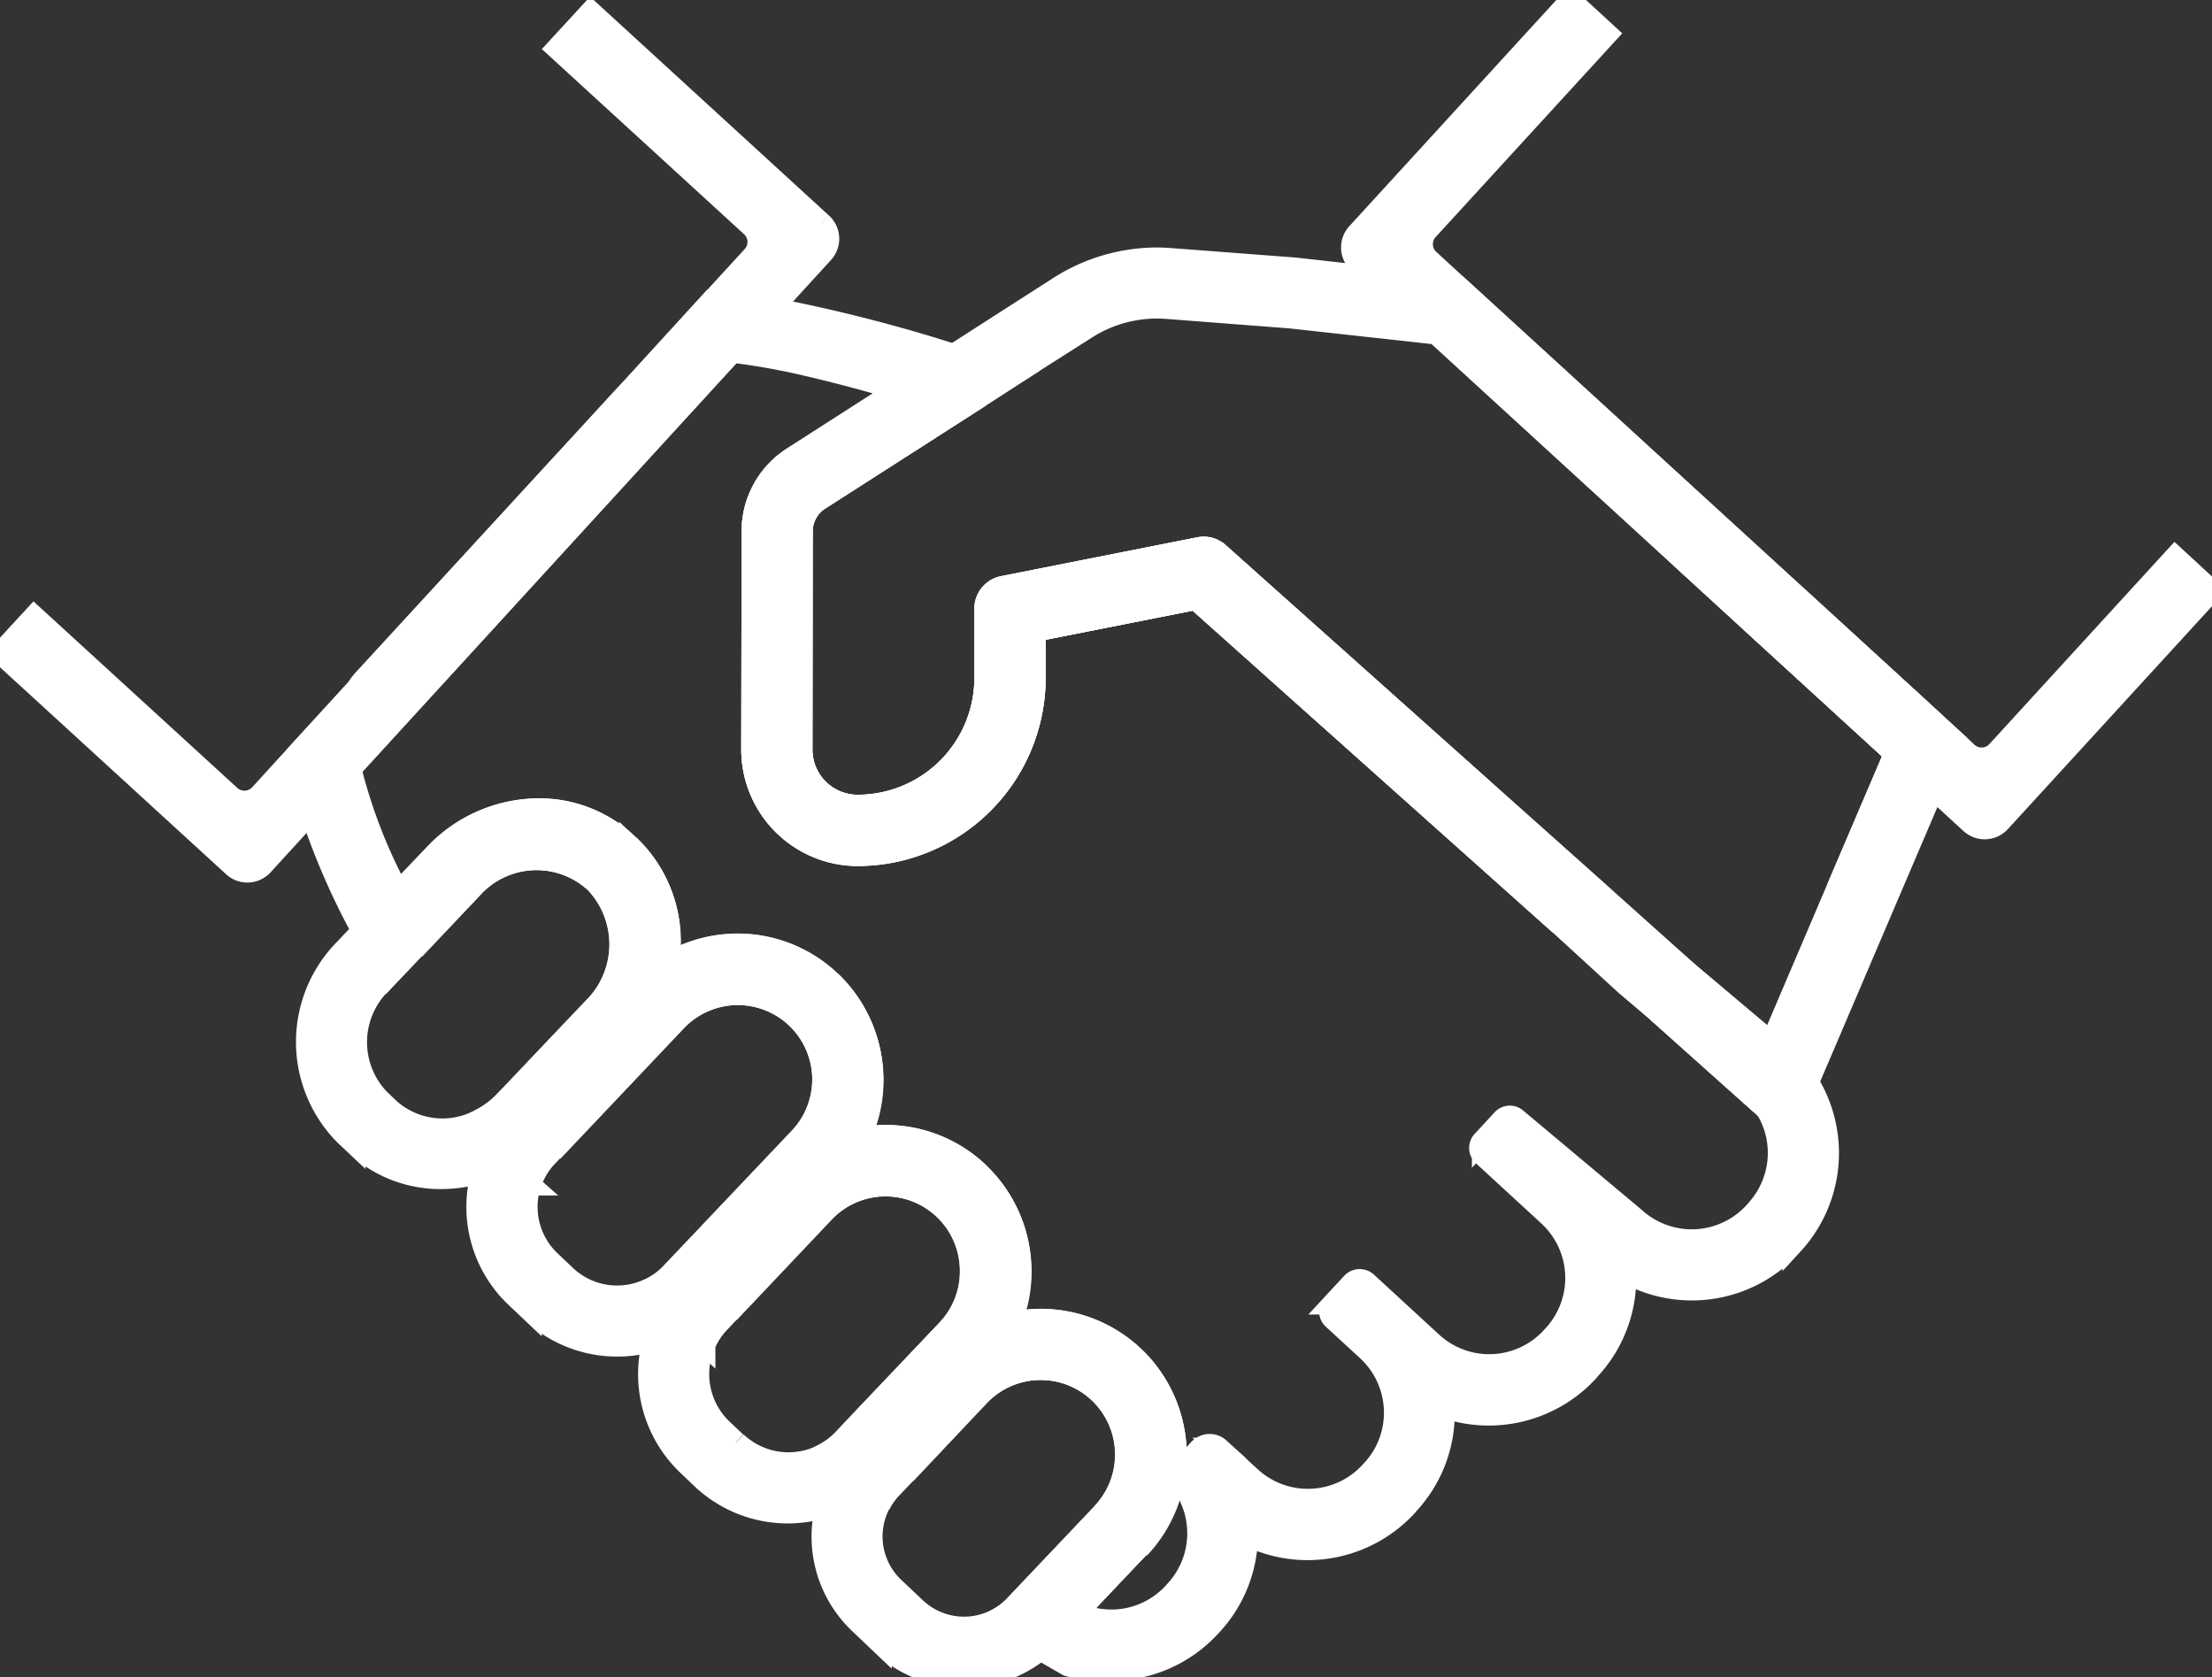 <svg xmlns="http://www.w3.org/2000/svg" xmlns:xlink="http://www.w3.org/1999/xlink" width="52.758" height="40" viewBox="0 0 52.758 40"><rect x="0" y="0" width="52.758" height="40" fill="#333333" stroke="none"/><defs><clipPath id="a"><rect width="52.758" height="40" fill="#fff" stroke="#fff" stroke-width="0.5"/></clipPath></defs><g clip-path="url(#a)"><path d="M60.372,45.445l1.525,1.4.746.63Zm0,0,1.525,1.4.746.63Zm0,0,1.525,1.4.746.63Zm0,0,1.525,1.4.746.63Zm0,0,1.525,1.4.746.63Zm5.888,3.725a3.1,3.1,0,0,0-.559-.68l-.02-.017-.311-.263-1.926-1.624-.757-.638L61.2,44.581l-3.07-2.739-5.936-5.3a.535.535,0,0,0-.469-.127l-4.679.926a.538.538,0,0,0-.432.525v1.66a3.037,3.037,0,0,1-3.035,3.035,1.328,1.328,0,0,1-1.327-1.33l.006-5.2a.89.89,0,0,1,.418-.76l3.369-2.16,1.3-.839c-.5-.164-.994-.322-1.482-.469a37.37,37.37,0,0,0-4.309-1.1,11.108,11.108,0,0,0-1.466-.175l-1.866,2.044-.187.2-6.249,6.8a1.517,1.517,0,0,0-.141.184l0,.006-1.423,1.553a6.238,6.238,0,0,0,.136.793c.051.2.107.412.178.633a17.045,17.045,0,0,0,1.226,2.815c.008.017.02.037.031.056.187.35.381.7.582,1.036l.856-.9,1.127-1.192a2.072,2.072,0,0,1,2.911-.2l.039.034a2.139,2.139,0,0,1-.042,3.013c-.559.587-1.194,1.254-1.768,1.861-.113.119-.226.234-.333.347a2.126,2.126,0,0,1-.576.435c.133.186.26.356.373.511.127.172.243.328.342.457.169.223.294.384.364.474l.059.079.051.045a1.73,1.73,0,0,1,.4-.678l.319-.333,2.748-2.9a2.029,2.029,0,0,1,2.942,2.8l-2.725,2.872-.33.347a1.691,1.691,0,0,1-.6.412l.494.455.438.4.474.435a1.755,1.755,0,0,1,.35-.531l.384-.407,2.1-2.217a2.029,2.029,0,0,1,3.5,1.4,2.01,2.01,0,0,1-.556,1.4L43.66,57.224l-.426.452a1.8,1.8,0,0,1-.452.344l.427.39.486.443.418.384a1.675,1.675,0,0,1,.277-.393l.483-.505,1.6-1.694a2.029,2.029,0,0,1,2.945,2.793l-1.562,1.646-.528.556a1.591,1.591,0,0,1-.313.257l.791.726.136.079.652.376a3.487,3.487,0,0,0,1.031.107,3.216,3.216,0,0,0,2.363-1.036l.051-.054a3.206,3.206,0,0,0,.841-2.123,3.224,3.224,0,0,0,3.8-.7l.045-.054a3.184,3.184,0,0,0,.844-2.3,3.227,3.227,0,0,0,3.434-.856L61.055,56a3.2,3.2,0,0,0,.844-2.3,3.208,3.208,0,0,0,3.942-.624l.048-.051a3.216,3.216,0,0,0,.37-3.86m-1.251,3.05-.048.051a2.017,2.017,0,0,1-2.849.122L59.3,50.034a.243.243,0,0,0-.347.017l-.472.511a.243.243,0,0,0,.014.347l1.562,1.437a2.017,2.017,0,0,1,.118,2.849l-.048.051a2.014,2.014,0,0,1-2.846.119l-1.556-1.432a.254.254,0,0,0-.359.017l-.463.5a.254.254,0,0,0,.014.358l.813.748a2.015,2.015,0,0,1,.121,2.849l-.048.051a2.017,2.017,0,0,1-2.849.119l-.746-.686a.347.347,0,0,0-.489.023l-.376.407a.341.341,0,0,0-.028.426,2.013,2.013,0,0,1-.155,2.536l-.048.054a2.012,2.012,0,0,1-2.3.477l1.477-1.553a3.225,3.225,0,0,0-2.341-5.445,3.159,3.159,0,0,0-.729.085,3.222,3.222,0,0,0-2.973-4.47,3.075,3.075,0,0,0-.627.062,3.224,3.224,0,0,0-2.906-4.626,3.242,3.242,0,0,0-1.649.455,3.576,3.576,0,0,0,.04-.458,3.132,3.132,0,0,0-.974-2.352l-.037-.034a3.066,3.066,0,0,0-2.126-.836,3.434,3.434,0,0,0-2.476,1.082l-.859.9a12.562,12.562,0,0,1-1.138-2.94l9.09-9.929a16.027,16.027,0,0,1,1.8.322c.667.155,1.4.35,2.157.571l-2.51,1.61a2.091,2.091,0,0,0-.968,1.765l-.008,5.2a2.53,2.53,0,0,0,2.527,2.527,4.238,4.238,0,0,0,4.233-4.233V38.405l3.829-.757L60.324,45.4l.048.042,1.525,1.4.746.63h0l.014.014.008.006,2.575,2.3a2.014,2.014,0,0,1-.234,2.42m-4.637-6.774,1.525,1.4.746.63Zm0,0,1.525,1.4.746.63Zm0,0,1.525,1.4.746.63Zm0,0,1.525,1.4.746.63Z" transform="translate(-23.125 -23.354)" fill="#fff" stroke="#fff" stroke-width="0.5"/><path d="M178.59,63.9c-.006.014-.008.025-.014.039a3.255,3.255,0,0,1-1.875,1.948l1.141-2.671-.277-.251-2.527-2.313-1.655-1.516c.923.178,1.683.308,2.2.39l2.742,2.51.415.381a3.306,3.306,0,0,1-.15,1.483" transform="translate(-132.657 -45.246)" fill="#fff" stroke="#fff" stroke-width="0.5"/><path d="M58.136,99.74,56.66,101.3a2.021,2.021,0,0,1-.439-.265l0,0-.108-.1-.4-.373,1.562-1.647a2.03,2.03,0,0,0-2.946-2.794l-1.6,1.694-.33-.3-.552-.508-.329-.3,2.06-2.171a2.03,2.03,0,0,0-2.946-2.794l-2.1,2.217-.329-.3-.552-.508-.33-.3,2.726-2.873a2.029,2.029,0,0,0-2.944-2.794l-2.748,2.9c-.088-.111-.181-.231-.277-.361-.142-.186-.292-.39-.452-.609l-.267-.369c.572-.606,1.208-1.274,1.766-1.861a2.135,2.135,0,0,0,.042-3.011l-.037-.034a2.071,2.071,0,0,0-2.912.2l-1.127,1.189c-.209-.369-.412-.741-.6-1.108l.857-.9a3.434,3.434,0,0,1,2.476-1.081,3.074,3.074,0,0,1,2.127.835l.037.035a3.133,3.133,0,0,1,.973,2.352,3.206,3.206,0,0,1-.039.457,3.226,3.226,0,0,1,4.555,4.172,3.112,3.112,0,0,1,.626-.062,3.229,3.229,0,0,1,2.976,4.469,3.215,3.215,0,0,1,2.946.8,3.23,3.23,0,0,1,.121,4.56" transform="translate(-30.972 -62.833)" fill="#fff" stroke="#fff" stroke-width="0.5"/><path d="M95.6,52.336,86.92,44.579l-3.828.759v1.117a4.239,4.239,0,0,1-4.232,4.234,2.53,2.53,0,0,1-2.527-2.527l.008-5.2a2.087,2.087,0,0,1,.967-1.764l2.512-1.611c.489.142.994.3,1.5.457L77.954,42.2a.9.9,0,0,0-.417.759l-.007,5.2a1.329,1.329,0,0,0,1.329,1.329,3.035,3.035,0,0,0,3.035-3.036V44.8a.535.535,0,0,1,.432-.525l4.679-.928a.54.54,0,0,1,.469.128l5.935,5.3a.6.6,0,0,0-.342.2.765.765,0,0,0,0,1.034Z" transform="translate(-58.403 -30.286)" fill="#fff" stroke="#fff" stroke-width="0.5"/><path d="M170.923,105.092l-2.574-2.3,2.222,1.871a2.009,2.009,0,0,1,.353.428" transform="translate(-128.806 -78.648)" fill="#fff" stroke="#fff" stroke-width="0.5"/><path d="M182.961,67.77c0,.044,0,.089,0,.133l-2.527-2.313c.7.116,1.115.175,1.115.175a2.128,2.128,0,0,1,1.417,2" transform="translate(-138.048 -50.184)" fill="#fff" stroke="#fff" stroke-width="0.5"/><path d="M38.818,82.993l-.037-.034a3.065,3.065,0,0,0-2.126-.836A3.435,3.435,0,0,0,34.179,83.2l-.858.9-.87.921-.412.435a3.154,3.154,0,0,0,0,4.448l.24.226a2.955,2.955,0,0,0,2.056.808,3.192,3.192,0,0,0,.966-.15,3.291,3.291,0,0,0,.689-.311,3.4,3.4,0,0,0,.731-.579c.059-.065.121-.13.184-.195.613-.641,1.307-1.378,1.915-2.016a3.494,3.494,0,0,0,.932-1.892,3.581,3.581,0,0,0,.039-.458,3.132,3.132,0,0,0-.974-2.352M33.1,89.27l-.237-.226a1.96,1.96,0,0,1,.042-2.759l.155-.164.855-.9,1.127-1.192a2.072,2.072,0,0,1,2.911-.2L38,83.86a2.139,2.139,0,0,1-.042,3.013c-.559.587-1.194,1.254-1.768,1.861-.113.119-.226.234-.333.347a2.122,2.122,0,0,1-.576.435A1.888,1.888,0,0,1,33.1,89.27" transform="translate(-23.812 -62.833)" fill="#fff" stroke="#fff" stroke-width="0.5"/><path d="M56.854,96.736a3.2,3.2,0,0,0-2.219-.884,3.24,3.24,0,0,0-1.649.455,3.086,3.086,0,0,0-.692.551L49.687,99.6l-.457.483a2.861,2.861,0,0,0-.347.443,2.964,2.964,0,0,0,.458,3.742l.376.356a2.983,2.983,0,0,0,2.908.686,3,3,0,0,0,.76-.353,2.876,2.876,0,0,0,.536-.446l.342-.359,2.714-2.858a3.236,3.236,0,0,0-.121-4.563m-6.317,7.023-.373-.353a1.773,1.773,0,0,1-.466-1.819,1.735,1.735,0,0,1,.4-.678l.319-.333,2.748-2.9a2.029,2.029,0,0,1,2.942,2.8l-2.725,2.872-.33.347a1.689,1.689,0,0,1-.6.412,1.78,1.78,0,0,1-1.915-.347" transform="translate(-37.045 -73.337)" fill="#fff" stroke="#fff" stroke-width="0.5"/><path d="M73.744,116.164a3.21,3.21,0,0,0-2.219-.884,3.091,3.091,0,0,0-.627.062,3.232,3.232,0,0,0-1.714.943l-2.115,2.228-.37.393a2.908,2.908,0,0,0-.4.52,2.822,2.822,0,0,0-.322.754,3,3,0,0,0,.827,2.965l.33.314a2.988,2.988,0,0,0,2.957.683,2.94,2.94,0,0,0,.875-.44,3.015,3.015,0,0,0,.407-.356l.44-.463,2.044-2.157a3.068,3.068,0,0,0,.635-.974,3.232,3.232,0,0,0-.754-3.586m-5.78,6.427-.333-.314a1.817,1.817,0,0,1-.415-2.016,1.752,1.752,0,0,1,.35-.531l.384-.407,2.1-2.217a2.029,2.029,0,0,1,3.5,1.4A2.01,2.01,0,0,1,73,119.9l-2.059,2.172-.426.452a1.807,1.807,0,0,1-2.547.068" transform="translate(-50.402 -88.202)" fill="#fff" stroke="#fff" stroke-width="0.5"/><path d="M90.915,134.835a3.21,3.21,0,0,0-2.219-.884,3.146,3.146,0,0,0-.729.085,3.209,3.209,0,0,0-1.613.918l-1.621,1.705-.469.494a3.16,3.16,0,0,0-.311.39,2.846,2.846,0,0,0-.39.884,2.956,2.956,0,0,0-.085.777,2.859,2.859,0,0,0,.892,2l.52.494a2.858,2.858,0,0,0,1.974.785,2.89,2.89,0,0,0,1.824-.652,2.649,2.649,0,0,0,.257-.24l.613-.647,1.477-1.553a3.23,3.23,0,0,0-.121-4.56m-.748,3.736L88.6,140.217l-.528.556a1.569,1.569,0,0,1-.314.257,1.677,1.677,0,0,1-2.047-.2l-.52-.491a1.674,1.674,0,0,1-.062-2.363l.483-.506,1.6-1.694a2.029,2.029,0,0,1,2.945,2.793" transform="translate(-63.871 -102.487)" fill="#fff" stroke="#fff" stroke-width="0.5"/><path d="M96.476,41.261l1.485,1.367.757.638Zm0,0,1.485,1.367.757.638Zm0,0,1.485,1.367.757.638Zm0,0,1.485,1.367.757.638Zm0,0,1.485,1.367.757.638Zm8.006-4.055-.415-.381-2.742-2.51-6.317-5.783-1.833-1.675-2.016-.223-1.872-.209L86.33,26.2c-.107-.008-.22-.014-.33-.014a4.346,4.346,0,0,0-2.347.689l-2.51,1.61-1.327.85-2.51,1.609a2.091,2.091,0,0,0-.969,1.765l-.008,5.2a2.53,2.53,0,0,0,2.527,2.527A4.238,4.238,0,0,0,83.088,36.2V35.085l3.829-.757L95.6,42.082l.048.042,2.27,2.033h0l.014.014.008.006,2.575,2.3.542.483.474-1.113,2.985-6.989.5-1.163Zm-3.838,7.684-1.926-1.624-2.242-2.005-3.07-2.739-5.936-5.3A.535.535,0,0,0,87,33.091l-4.679.926a.538.538,0,0,0-.432.525V36.2a3.037,3.037,0,0,1-3.036,3.035,1.328,1.328,0,0,1-1.327-1.33l.006-5.2a.89.89,0,0,1,.418-.76l3.369-2.16,1.3-.839L84.3,27.878a3.133,3.133,0,0,1,1.94-.488l2.937.226L92.658,28l6.467,5.922,1.655,1.516,2.527,2.313.277.251-1.141,2.671Zm-4.168-3.629,1.485,1.367.757.638Zm0,0,1.485,1.367.757.638Zm0,0,1.485,1.367.757.638Zm0,0,1.485,1.367.757.638Zm0,0,1.485,1.367.757.638Z" transform="translate(-58.399 -20.034)" fill="#fff" stroke="#fff" stroke-width="0.5"/><path d="M19.6,6.215,14.087,1.166l-.811.881,4.634,4.242A.5.5,0,0,1,17.945,7l-.977,1.065L15.1,10.106l-.187.2L8.665,17.1a1.535,1.535,0,0,0-.141.184l0,.006L7.1,18.846l-.9.986a.5.5,0,0,1-.709.034L.812,15.585,0,16.466l5.56,5.089a.5.5,0,0,0,.709-.031l1.144-1.251.957-1.045L17.459,9.3l.974-1.062,1.2-1.313a.5.5,0,0,0-.031-.709" transform="translate(0.001 -0.892)" fill="#fff" stroke="#fff" stroke-width="0.5"/><path d="M156.882,13.275l-4.244,4.637a.5.5,0,0,1-.709.031l-.3-.28-.536-.491-.415-.381-2.742-2.51L141.613,8.5,139.78,6.822l-.686-.63a.5.5,0,0,1-.031-.709L143.344.81,142.463,0l-5.089,5.56a.5.5,0,0,0,.028.709l.361.33,1.5,1.369,6.467,5.922,1.655,1.516,2.527,2.313.277.251.748.683.186.172.881.808a.5.5,0,0,0,.706-.031l5.052-5.515Z" transform="translate(-105.005)" fill="#fff" stroke="#fff" stroke-width="0.5"/></g></svg>